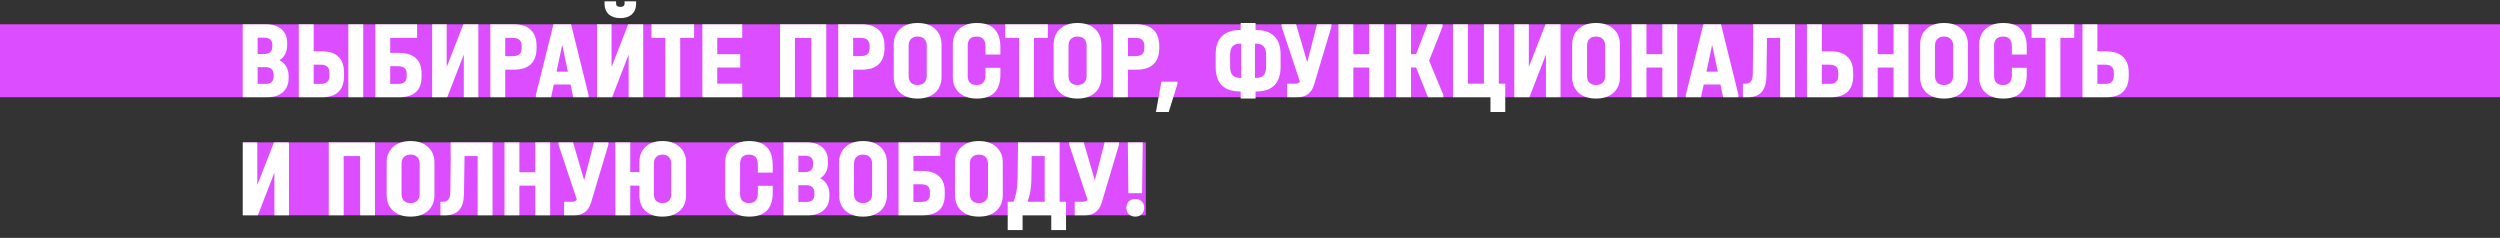 <?xml version="1.0" encoding="UTF-8"?> <svg xmlns="http://www.w3.org/2000/svg" width="1440" height="137" viewBox="0 0 1440 137" fill="none"><rect x="0" y="0" width="1440" height="137" fill="#333333" stroke="none"/> <rect y="14" width="1440" height="42" fill="#DC4DFF"></rect> <rect x="140" y="82" width="520" height="42" fill="#DC4DFF"></rect> <path d="M160.936 34.688C162.643 35.541 163.944 36.736 164.84 38.272C165.779 39.808 166.248 41.643 166.248 43.776V45.056C166.248 48.469 165.139 51.157 162.92 53.12C160.744 55.04 157.736 56 153.896 56H139.816V14.016H153.192C157.032 14.016 160.019 14.955 162.152 16.832C164.328 18.709 165.416 21.333 165.416 24.704V25.984C165.416 27.947 165.032 29.675 164.264 31.168C163.496 32.661 162.387 33.835 160.936 34.688ZM148.392 21.696V31.104H152.232C155.304 31.104 156.84 29.696 156.84 26.88V25.728C156.84 23.04 155.283 21.696 152.168 21.696H148.392ZM157.608 42.944C157.608 41.579 157.203 40.533 156.392 39.808C155.581 39.04 154.429 38.656 152.936 38.656H148.392V48.32H152.872C156.029 48.32 157.608 46.912 157.608 44.096V42.944ZM180.673 14.016V29.568H185.41C189.634 29.568 192.812 30.592 194.945 32.64C197.079 34.688 198.146 37.76 198.146 41.856V43.712C198.146 51.904 193.9 56 185.41 56H172.097V14.016H180.673ZM209.217 14.016V56H200.642V14.016H209.217ZM184.705 48.32C186.412 48.32 187.671 47.936 188.482 47.168C189.335 46.4 189.761 45.227 189.761 43.648V41.792C189.761 38.763 188.076 37.248 184.705 37.248H180.673V48.32H184.705ZM240.252 14.016V21.824H224.764V30.464H229.82C234.087 30.464 237.308 31.467 239.484 33.472C241.703 35.435 242.812 38.379 242.812 42.304V44.224C242.812 52.075 238.482 56 229.82 56H216.188V14.016H240.252ZM229.18 48.32C230.844 48.32 232.103 48 232.956 47.36C233.81 46.72 234.236 45.653 234.236 44.16V42.24C234.236 39.509 232.551 38.144 229.18 38.144H224.764V48.32H229.18ZM257.29 14.016V38.592L266.89 14.016H275.53V56H267.146V31.424L257.61 56H248.906V14.016H257.29ZM296.068 14.016C300.292 14.016 303.513 15.083 305.732 17.216C307.951 19.307 309.06 22.379 309.06 26.432V27.712C309.06 31.808 307.951 34.901 305.732 36.992C303.556 39.083 300.335 40.128 296.068 40.128H291.012V56H282.436V14.016H296.068ZM295.428 32.32C297.092 32.32 298.351 31.957 299.204 31.232C300.057 30.507 300.484 29.333 300.484 27.712V26.432C300.484 23.36 298.799 21.824 295.428 21.824H291.012V32.32H295.428ZM339.005 54.72V56H330.173L328.637 48.64H318.973L317.437 56H308.669V54.72L318.781 14.016H328.957L339.005 54.72ZM327.101 41.28L323.837 25.792L320.573 41.28H327.101ZM352.255 14.016V38.592L361.855 14.016H370.495V56H362.111V31.424L352.575 56H343.871V14.016H352.255ZM357.311 10.432C354.495 10.432 352.276 9.707 350.655 8.256C349.034 6.763 348.223 4.715 348.223 2.112V0.768H354.879V2.112C354.879 2.709 355.092 3.179 355.519 3.52C355.946 3.819 356.543 3.968 357.311 3.968C358.079 3.968 358.676 3.819 359.103 3.52C359.53 3.179 359.743 2.709 359.743 2.112V0.768H366.399V2.112C366.399 4.715 365.588 6.763 363.967 8.256C362.346 9.707 360.127 10.432 357.311 10.432ZM375.225 21.824V14.016H399.801V21.824H391.801V56H383.225V21.824H375.225ZM427.532 14.016V21.824H413.132V31.168H426.38V38.912H413.132V48.192H427.532V56H404.556V14.016H427.532ZM475.927 14.016V56H467.351V21.888H457.879V56H449.303V14.016H475.927ZM496.465 14.016C500.689 14.016 503.911 15.083 506.129 17.216C508.348 19.307 509.457 22.379 509.457 26.432V27.712C509.457 31.808 508.348 34.901 506.129 36.992C503.953 39.083 500.732 40.128 496.465 40.128H491.409V56H482.833V14.016H496.465ZM495.825 32.32C497.489 32.32 498.748 31.957 499.601 31.232C500.455 30.507 500.881 29.333 500.881 27.712V26.432C500.881 23.36 499.196 21.824 495.825 21.824H491.409V32.32H495.825ZM528.556 56.768C524.332 56.768 520.983 55.659 518.508 53.44C516.034 51.179 514.796 48.149 514.796 44.352V25.664C514.796 21.867 516.034 18.859 518.508 16.64C520.983 14.379 524.332 13.248 528.556 13.248C532.78 13.248 536.13 14.379 538.604 16.64C541.079 18.859 542.316 21.867 542.316 25.664V44.352C542.316 48.149 541.079 51.179 538.604 53.44C536.13 55.659 532.78 56.768 528.556 56.768ZM528.556 48.96C530.22 48.96 531.5 48.512 532.396 47.616C533.335 46.72 533.804 45.419 533.804 43.712V26.368C533.804 24.661 533.356 23.36 532.46 22.464C531.564 21.525 530.263 21.056 528.556 21.056C526.892 21.056 525.612 21.525 524.716 22.464C523.82 23.36 523.372 24.661 523.372 26.368V43.712C523.372 45.419 523.82 46.72 524.716 47.616C525.612 48.512 526.892 48.96 528.556 48.96ZM562.651 56.768C558.384 56.768 555.013 55.659 552.539 53.44C550.064 51.221 548.827 48.192 548.827 44.352V25.664C548.827 21.867 550.064 18.859 552.539 16.64C555.013 14.379 558.384 13.248 562.651 13.248C567.216 13.248 570.608 14.421 572.827 16.768C575.088 19.072 576.219 22.592 576.219 27.328V31.424H567.643V27.072C567.643 24.981 567.237 23.467 566.427 22.528C565.616 21.547 564.336 21.056 562.587 21.056C560.88 21.056 559.579 21.504 558.683 22.4C557.829 23.296 557.403 24.619 557.403 26.368V43.712C557.403 45.419 557.829 46.72 558.683 47.616C559.579 48.512 560.88 48.96 562.587 48.96C564.293 48.96 565.552 48.491 566.363 47.552C567.216 46.613 567.643 45.141 567.643 43.136V39.04H576.219V42.944C576.219 52.16 571.696 56.768 562.651 56.768ZM578.998 21.824V14.016H603.574V21.824H595.574V56H586.998V21.824H578.998ZM620.647 56.768C616.423 56.768 613.073 55.659 610.599 53.44C608.124 51.179 606.887 48.149 606.887 44.352V25.664C606.887 21.867 608.124 18.859 610.599 16.64C613.073 14.379 616.423 13.248 620.647 13.248C624.871 13.248 628.22 14.379 630.695 16.64C633.169 18.859 634.407 21.867 634.407 25.664V44.352C634.407 48.149 633.169 51.179 630.695 53.44C628.22 55.659 624.871 56.768 620.647 56.768ZM620.647 48.96C622.311 48.96 623.591 48.512 624.487 47.616C625.425 46.72 625.895 45.419 625.895 43.712V26.368C625.895 24.661 625.447 23.36 624.551 22.464C623.655 21.525 622.353 21.056 620.647 21.056C618.983 21.056 617.703 21.525 616.807 22.464C615.911 23.36 615.463 24.661 615.463 26.368V43.712C615.463 45.419 615.911 46.72 616.807 47.616C617.703 48.512 618.983 48.96 620.647 48.96ZM654.741 14.016C658.965 14.016 662.186 15.083 664.405 17.216C666.623 19.307 667.733 22.379 667.733 26.432V27.712C667.733 31.808 666.623 34.901 664.405 36.992C662.229 39.083 659.007 40.128 654.741 40.128H649.685V56H641.109V14.016H654.741ZM654.101 32.32C655.765 32.32 657.023 31.957 657.877 31.232C658.73 30.507 659.157 29.333 659.157 27.712V26.432C659.157 23.36 657.471 21.824 654.101 21.824H649.685V32.32H654.101ZM678.235 47.04V48.256L673.179 64.512H665.819L668.955 47.04H678.235ZM723.46 17.28C728.111 17.28 731.631 18.475 734.02 20.864C736.409 23.211 737.604 26.709 737.604 31.36V38.656C737.604 43.307 736.409 46.805 734.02 49.152C731.673 51.499 728.153 52.672 723.46 52.672H723.204V56.768H714.628V52.672H714.372C709.679 52.672 706.137 51.499 703.748 49.152C701.401 46.805 700.228 43.307 700.228 38.656V31.36C700.228 26.709 701.423 23.211 703.812 20.864C706.201 18.475 709.721 17.28 714.372 17.28H714.628V13.248H723.204V17.28H723.46ZM708.548 38.336C708.548 40.597 709.017 42.261 709.956 43.328C710.895 44.352 712.367 44.864 714.372 44.864H714.948V25.152H714.372C712.324 25.152 710.831 25.685 709.892 26.752C708.996 27.776 708.548 29.419 708.548 31.68V38.336ZM729.284 31.68C729.284 29.419 728.815 27.776 727.876 26.752C726.937 25.685 725.465 25.152 723.46 25.152H722.884V44.864H723.46C725.465 44.864 726.937 44.352 727.876 43.328C728.815 42.261 729.284 40.597 729.284 38.336V31.68ZM766.915 14.016V15.296L756.931 48.704C755.48 53.568 752.28 56 747.331 56H741.379V48.192H746.179C746.819 48.192 747.331 48.107 747.715 47.936C748.099 47.723 748.44 47.403 748.739 46.976L738.179 15.296V14.016H746.563L752.963 35.84L758.595 14.016H766.915ZM779.522 14.016V31.168H788.674V14.016H797.25V56H788.674V38.912H779.522V56H770.946V14.016H779.522ZM831.363 54.72V56H822.531L815.683 38.912H812.739V56H804.163V14.016H812.739V31.168H815.683L822.275 14.016H830.915V15.296L823.171 34.944L831.363 54.72ZM867.024 48.192V64.512H858.512V56H836.944V14.016H845.52V48.192H854.736V14.016H863.312V48.192H867.024ZM880.607 14.016V38.592L890.207 14.016H898.847V56H890.463V31.424L880.927 56H872.223V14.016H880.607ZM919.322 56.768C915.098 56.768 911.748 55.659 909.274 53.44C906.799 51.179 905.562 48.149 905.562 44.352V25.664C905.562 21.867 906.799 18.859 909.274 16.64C911.748 14.379 915.098 13.248 919.322 13.248C923.546 13.248 926.895 14.379 929.37 16.64C931.844 18.859 933.082 21.867 933.082 25.664V44.352C933.082 48.149 931.844 51.179 929.37 53.44C926.895 55.659 923.546 56.768 919.322 56.768ZM919.322 48.96C920.986 48.96 922.266 48.512 923.162 47.616C924.1 46.72 924.57 45.419 924.57 43.712V26.368C924.57 24.661 924.122 23.36 923.226 22.464C922.33 21.525 921.028 21.056 919.322 21.056C917.658 21.056 916.378 21.525 915.482 22.464C914.586 23.36 914.138 24.661 914.138 26.368V43.712C914.138 45.419 914.586 46.72 915.482 47.616C916.378 48.512 917.658 48.96 919.322 48.96ZM948.36 14.016V31.168H957.512V14.016H966.088V56H957.512V38.912H948.36V56H939.784V14.016H948.36ZM1001.35 54.72V56H992.521L990.985 48.64H981.321L979.785 56H971.017V54.72L981.129 14.016H991.305L1001.35 54.72ZM989.449 41.28L986.185 25.792L982.921 41.28H989.449ZM1033.92 56H1025.35V21.888H1017.79L1017.47 43.648C1017.39 47.872 1016.47 50.987 1014.72 52.992C1012.97 54.997 1010.28 56 1006.66 56H1003.91V48.192H1005.44C1006.85 48.192 1007.87 47.765 1008.51 46.912C1009.2 46.016 1009.56 44.629 1009.6 42.752L1009.86 21.888H1009.79V14.016H1033.92V56ZM1049.39 14.016V29.568H1054.44C1058.71 29.568 1061.93 30.613 1064.11 32.704C1066.33 34.752 1067.43 37.803 1067.43 41.856V43.712C1067.43 47.765 1066.35 50.837 1064.17 52.928C1061.99 54.976 1058.75 56 1054.44 56H1040.81V14.016H1049.39ZM1053.8 48.32C1055.51 48.32 1056.77 47.936 1057.58 47.168C1058.43 46.4 1058.86 45.227 1058.86 43.648V41.792C1058.86 38.763 1057.17 37.248 1053.8 37.248H1049.39V48.32H1053.8ZM1081.54 14.016V31.168H1090.69V14.016H1099.27V56H1090.69V38.912H1081.54V56H1072.97V14.016H1081.54ZM1119.75 56.768C1115.53 56.768 1112.18 55.659 1109.7 53.44C1107.23 51.179 1105.99 48.149 1105.99 44.352V25.664C1105.99 21.867 1107.23 18.859 1109.7 16.64C1112.18 14.379 1115.53 13.248 1119.75 13.248C1123.98 13.248 1127.32 14.379 1129.8 16.64C1132.27 18.859 1133.51 21.867 1133.51 25.664V44.352C1133.51 48.149 1132.27 51.179 1129.8 53.44C1127.32 55.659 1123.98 56.768 1119.75 56.768ZM1119.75 48.96C1121.42 48.96 1122.7 48.512 1123.59 47.616C1124.53 46.72 1125 45.419 1125 43.712V26.368C1125 24.661 1124.55 23.36 1123.66 22.464C1122.76 21.525 1121.46 21.056 1119.75 21.056C1118.09 21.056 1116.81 21.525 1115.91 22.464C1115.02 23.36 1114.57 24.661 1114.57 26.368V43.712C1114.57 45.419 1115.02 46.72 1115.91 47.616C1116.81 48.512 1118.09 48.96 1119.75 48.96ZM1153.85 56.768C1149.58 56.768 1146.21 55.659 1143.73 53.44C1141.26 51.221 1140.02 48.192 1140.02 44.352V25.664C1140.02 21.867 1141.26 18.859 1143.73 16.64C1146.21 14.379 1149.58 13.248 1153.85 13.248C1158.41 13.248 1161.8 14.421 1164.02 16.768C1166.28 19.072 1167.41 22.592 1167.41 27.328V31.424H1158.84V27.072C1158.84 24.981 1158.43 23.467 1157.62 22.528C1156.81 21.547 1155.53 21.056 1153.78 21.056C1152.07 21.056 1150.77 21.504 1149.88 22.4C1149.02 23.296 1148.6 24.619 1148.6 26.368V43.712C1148.6 45.419 1149.02 46.72 1149.88 47.616C1150.77 48.512 1152.07 48.96 1153.78 48.96C1155.49 48.96 1156.75 48.491 1157.56 47.552C1158.41 46.613 1158.84 45.141 1158.84 43.136V39.04H1167.41V42.944C1167.41 52.16 1162.89 56.768 1153.85 56.768ZM1170.19 21.824V14.016H1194.77V21.824H1186.77V56H1178.19V21.824H1170.19ZM1208.1 14.016V29.568H1213.16C1217.42 29.568 1220.64 30.613 1222.82 32.704C1225.04 34.752 1226.15 37.803 1226.15 41.856V43.712C1226.15 47.765 1225.06 50.837 1222.88 52.928C1220.71 54.976 1217.46 56 1213.16 56H1199.52V14.016H1208.1ZM1212.52 48.32C1214.22 48.32 1215.48 47.936 1216.29 47.168C1217.14 46.4 1217.57 45.227 1217.57 43.648V41.792C1217.57 38.763 1215.89 37.248 1212.52 37.248H1208.1V48.32H1212.52ZM148.2 82.016V106.592L157.8 82.016H166.44V124H158.056V99.424L148.52 124H139.816V82.016H148.2ZM216 82.016V124H207.424V89.888H197.952V124H189.376V82.016H216ZM236.474 124.768C232.25 124.768 228.901 123.659 226.426 121.44C223.951 119.179 222.714 116.149 222.714 112.352V93.664C222.714 89.867 223.951 86.859 226.426 84.64C228.901 82.379 232.25 81.248 236.474 81.248C240.698 81.248 244.047 82.379 246.522 84.64C248.997 86.859 250.234 89.867 250.234 93.664V112.352C250.234 116.149 248.997 119.179 246.522 121.44C244.047 123.659 240.698 124.768 236.474 124.768ZM236.474 116.96C238.138 116.96 239.418 116.512 240.314 115.616C241.253 114.72 241.722 113.419 241.722 111.712V94.368C241.722 92.661 241.274 91.36 240.378 90.464C239.482 89.525 238.181 89.056 236.474 89.056C234.81 89.056 233.53 89.525 232.634 90.464C231.738 91.36 231.29 92.661 231.29 94.368V111.712C231.29 113.419 231.738 114.72 232.634 115.616C233.53 116.512 234.81 116.96 236.474 116.96ZM283.702 124H275.126V89.888H267.574L267.254 111.648C267.168 115.872 266.251 118.987 264.502 120.992C262.752 122.997 260.064 124 256.438 124H253.686V116.192H255.222C256.63 116.192 257.654 115.765 258.294 114.912C258.976 114.016 259.339 112.629 259.382 110.752L259.638 89.888H259.574V82.016H283.702V124ZM299.167 82.016V99.168H308.319V82.016H316.895V124H308.319V106.912H299.167V124H290.591V82.016H299.167ZM350.432 82.016V83.296L340.448 116.704C338.998 121.568 335.798 124 330.848 124H324.896V116.192H329.696C330.336 116.192 330.848 116.107 331.232 115.936C331.616 115.723 331.958 115.403 332.256 114.976L321.696 83.296V82.016H330.08L336.48 103.84L342.112 82.016H350.432ZM381.472 81.248C385.61 81.205 388.917 82.315 391.392 84.576C393.909 86.795 395.168 89.781 395.168 93.536V112.544C395.168 116.299 393.93 119.285 391.456 121.504C388.981 123.68 385.653 124.768 381.472 124.768C377.376 124.768 374.154 123.68 371.808 121.504C369.461 119.328 368.288 116.341 368.288 112.544V106.912H363.04V124H354.464V82.016H363.04V99.104H368.288V93.536C368.288 89.739 369.461 86.752 371.808 84.576C374.154 82.357 377.376 81.248 381.472 81.248ZM386.592 94.112C386.592 92.533 386.144 91.296 385.248 90.4C384.394 89.504 383.178 89.056 381.6 89.056C380.064 89.056 378.848 89.504 377.952 90.4C377.098 91.296 376.672 92.533 376.672 94.112V112.032C376.672 113.568 377.098 114.784 377.952 115.68C378.805 116.533 380.021 116.96 381.6 116.96C383.178 116.96 384.394 116.533 385.248 115.68C386.144 114.784 386.592 113.568 386.592 112.032V94.112ZM431.53 124.768C427.264 124.768 423.893 123.659 421.418 121.44C418.944 119.221 417.706 116.192 417.706 112.352V93.664C417.706 89.867 418.944 86.859 421.418 84.64C423.893 82.379 427.264 81.248 431.53 81.248C436.096 81.248 439.488 82.421 441.706 84.768C443.968 87.072 445.098 90.592 445.098 95.328V99.424H436.522V95.072C436.522 92.981 436.117 91.467 435.306 90.528C434.496 89.547 433.216 89.056 431.466 89.056C429.76 89.056 428.458 89.504 427.562 90.4C426.709 91.296 426.282 92.619 426.282 94.368V111.712C426.282 113.419 426.709 114.72 427.562 115.616C428.458 116.512 429.76 116.96 431.466 116.96C433.173 116.96 434.432 116.491 435.242 115.552C436.096 114.613 436.522 113.141 436.522 111.136V107.04H445.098V110.944C445.098 120.16 440.576 124.768 431.53 124.768ZM472.423 102.688C474.13 103.541 475.431 104.736 476.327 106.272C477.266 107.808 477.735 109.643 477.735 111.776V113.056C477.735 116.469 476.626 119.157 474.407 121.12C472.231 123.04 469.223 124 465.383 124H451.303V82.016H464.679C468.519 82.016 471.506 82.955 473.639 84.832C475.815 86.709 476.903 89.333 476.903 92.704V93.984C476.903 95.947 476.519 97.675 475.751 99.168C474.983 100.661 473.874 101.835 472.423 102.688ZM459.879 89.696V99.104H463.719C466.791 99.104 468.327 97.696 468.327 94.88V93.728C468.327 91.04 466.77 89.696 463.655 89.696H459.879ZM469.095 110.944C469.095 109.579 468.69 108.533 467.879 107.808C467.069 107.04 465.917 106.656 464.423 106.656H459.879V116.32H464.359C467.517 116.32 469.095 114.912 469.095 112.096V110.944ZM497.089 124.768C492.865 124.768 489.516 123.659 487.041 121.44C484.566 119.179 483.329 116.149 483.329 112.352V93.664C483.329 89.867 484.566 86.859 487.041 84.64C489.516 82.379 492.865 81.248 497.089 81.248C501.313 81.248 504.662 82.379 507.137 84.64C509.612 86.859 510.849 89.867 510.849 93.664V112.352C510.849 116.149 509.612 119.179 507.137 121.44C504.662 123.659 501.313 124.768 497.089 124.768ZM497.089 116.96C498.753 116.96 500.033 116.512 500.929 115.616C501.868 114.72 502.337 113.419 502.337 111.712V94.368C502.337 92.661 501.889 91.36 500.993 90.464C500.097 89.525 498.796 89.056 497.089 89.056C495.425 89.056 494.145 89.525 493.249 90.464C492.353 91.36 491.905 92.661 491.905 94.368V111.712C491.905 113.419 492.353 114.72 493.249 115.616C494.145 116.512 495.425 116.96 497.089 116.96ZM541.615 82.016V89.824H526.127V98.464H531.183C535.45 98.464 538.671 99.467 540.847 101.472C543.066 103.435 544.175 106.379 544.175 110.304V112.224C544.175 120.075 539.844 124 531.183 124H517.551V82.016H541.615ZM530.543 116.32C532.207 116.32 533.466 116 534.319 115.36C535.172 114.72 535.599 113.653 535.599 112.16V110.24C535.599 107.509 533.914 106.144 530.543 106.144H526.127V116.32H530.543ZM563.837 124.768C559.613 124.768 556.263 123.659 553.789 121.44C551.314 119.179 550.077 116.149 550.077 112.352V93.664C550.077 89.867 551.314 86.859 553.789 84.64C556.263 82.379 559.613 81.248 563.837 81.248C568.061 81.248 571.41 82.379 573.885 84.64C576.359 86.859 577.597 89.867 577.597 93.664V112.352C577.597 116.149 576.359 119.179 573.885 121.44C571.41 123.659 568.061 124.768 563.837 124.768ZM563.837 116.96C565.501 116.96 566.781 116.512 567.677 115.616C568.615 114.72 569.085 113.419 569.085 111.712V94.368C569.085 92.661 568.637 91.36 567.741 90.464C566.845 89.525 565.543 89.056 563.837 89.056C562.173 89.056 560.893 89.525 559.997 90.464C559.101 91.36 558.653 92.661 558.653 94.368V111.712C558.653 113.419 559.101 114.72 559.997 115.616C560.893 116.512 562.173 116.96 563.837 116.96ZM614.037 116.192V132.512H605.525V124H589.013V132.512H580.437V116.192H583.701C585.237 112.907 586.047 108.427 586.133 102.752L586.389 82.016H610.325V116.192H614.037ZM594.069 103.392C594.026 108.256 593.279 112.523 591.829 116.192H601.749V89.888H594.261L594.069 103.392ZM644.578 82.016V83.296L634.594 116.704C633.143 121.568 629.943 124 624.994 124H619.042V116.192H623.842C624.482 116.192 624.994 116.107 625.378 115.936C625.762 115.723 626.103 115.403 626.402 114.976L615.842 83.296V82.016H624.226L630.626 103.84L636.258 82.016H644.578ZM658.209 82.016L657.825 111.264H649.953L649.633 82.016H658.209ZM653.921 124.768C652.427 124.768 651.19 124.299 650.209 123.36C649.27 122.421 648.801 121.184 648.801 119.648C648.801 118.155 649.27 116.939 650.209 116C651.19 115.061 652.427 114.592 653.921 114.592C655.457 114.592 656.694 115.061 657.633 116C658.571 116.939 659.041 118.155 659.041 119.648C659.041 121.184 658.571 122.421 657.633 123.36C656.694 124.299 655.457 124.768 653.921 124.768Z" fill="white"></path> </svg> 